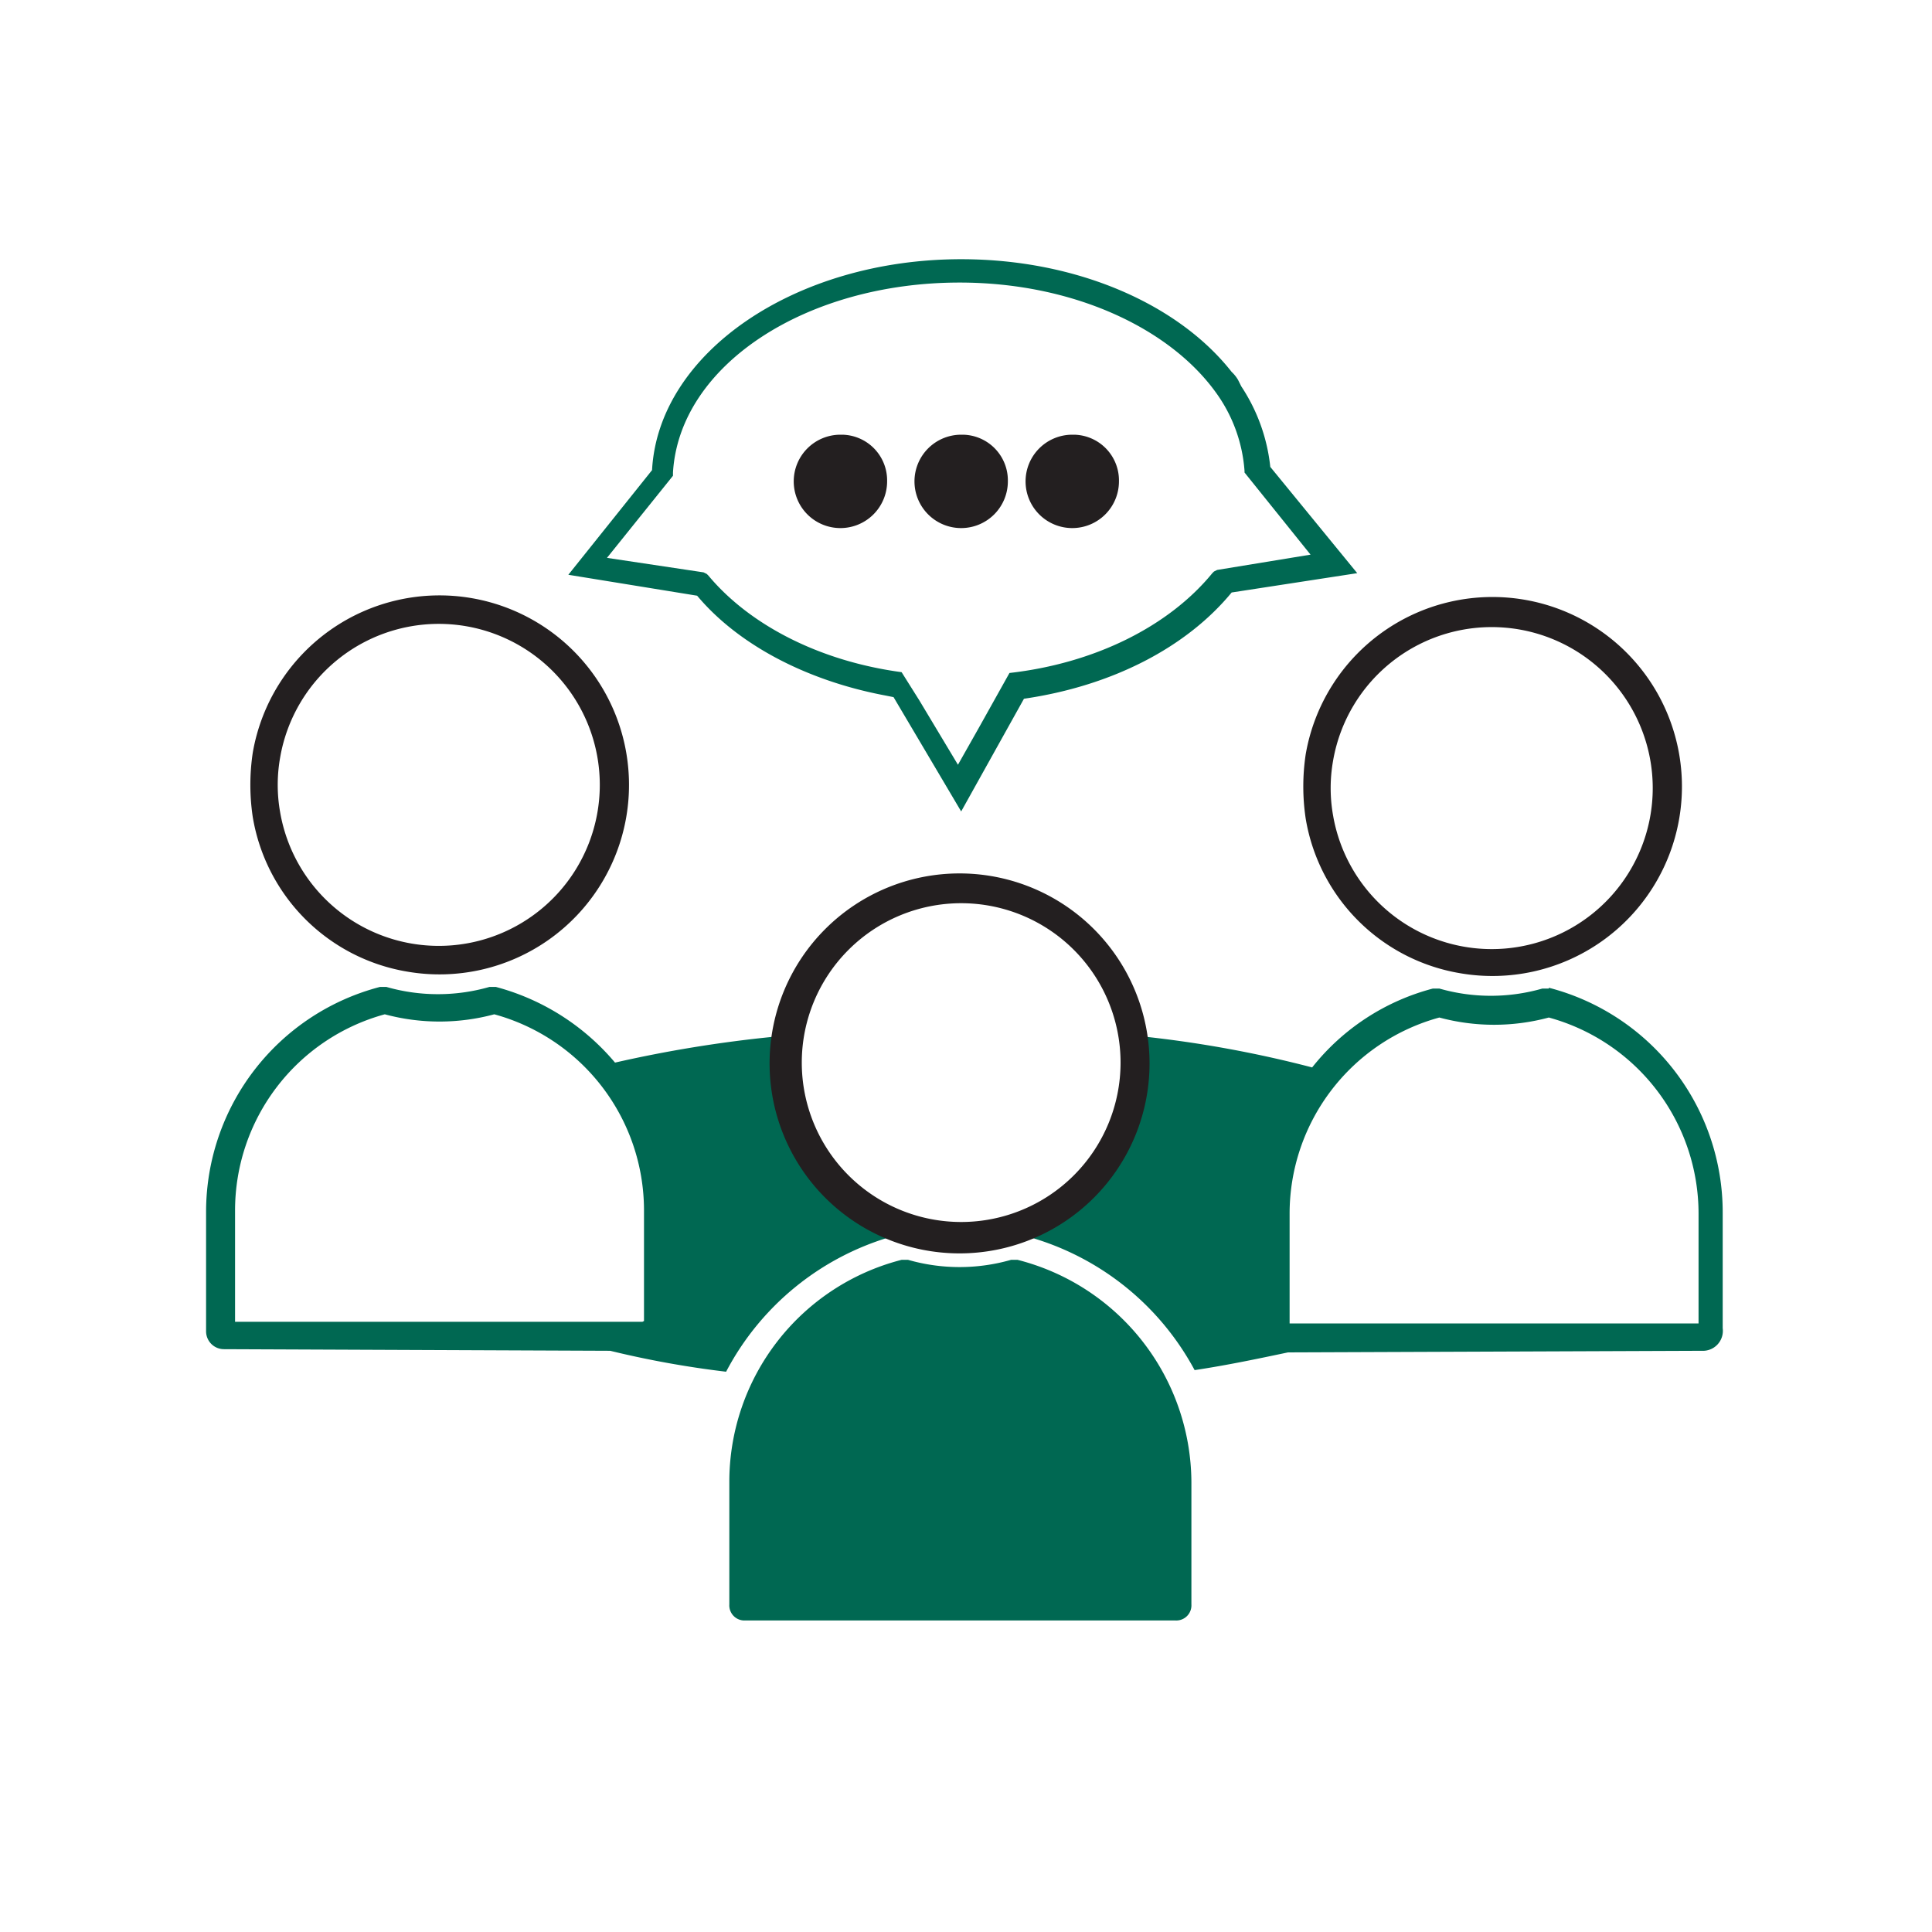 <svg id="Layer_1" data-name="Layer 1" xmlns="http://www.w3.org/2000/svg" viewBox="0 0 120 120"><defs><style>.cls-1{fill:#231f20}.cls-2{fill:#006852}</style></defs><path class="cls-1" d="M25.3 60.35a11.77 11.77 0 1 0-9.6-13.6 13.41 13.41 0 0 0 0 4 11.68 11.68 0 0 0 9.6 9.6zm-7.9-13.3a10 10 0 1 1 0 3.4 9.7 9.7 0 0 1 0-3.4zm73.3 13.4a11.77 11.77 0 1 0-9.6-13.6 13.41 13.41 0 0 0 0 4 11.68 11.68 0 0 0 9.6 9.6zm-7.9-13.2a10 10 0 1 1 0 3.4 9.7 9.7 0 0 1 0-3.4z"/><path class="cls-2" d="M47.9 66a9.15 9.15 0 0 1 .1-1.6 80.07 80.07 0 0 0-9.8 1.6 14.55 14.55 0 0 0-7.4-4.7h-.4a11.6 11.6 0 0 1-6.4 0h-.4a14.44 14.44 0 0 0-10.8 13.9v7.5a1.11 1.11 0 0 0 1.1 1.1l24 .1a60.49 60.49 0 0 0 7.2 1.3 16.93 16.93 0 0 1 10.3-8.4A11.61 11.61 0 0 1 47.9 66zm-8 16.1H14.6v-6.9A12.63 12.63 0 0 1 23.9 63a13.07 13.07 0 0 0 6.8 0A12.63 12.63 0 0 1 40 75.15v6.9zm56.3-20.7h-.4a11.6 11.6 0 0 1-6.4 0H89a14.15 14.15 0 0 0-7.5 4.9 71.82 71.82 0 0 0-10.3-1.9 11.6 11.6 0 0 1-7.4 12.4 16.9 16.9 0 0 1 10.4 8.3c2-.3 3.9-.7 5.8-1.1l25.7-.1a1.24 1.24 0 0 0 1.3-1.4v-7.2a14.41 14.41 0 0 0-10.8-13.95zm9.2 20.8H80.1v-6.8a12.63 12.63 0 0 1 9.3-12.2 13.07 13.07 0 0 0 6.8 0 12.63 12.63 0 0 1 9.3 12.2v6.8z"/><path class="cls-1" d="M66.6 27a2.9 2.9 0 1 0 2.9 2.9 2.84 2.84 0 0 0-2.78-2.9h-.12zm-6.9 0a2.9 2.9 0 1 0 2.9 2.9 2.84 2.84 0 0 0-2.78-2.9h-.12zm-7.5 0a2.9 2.9 0 1 0 2.9 2.9 2.84 2.84 0 0 0-2.78-2.9h-.12z"/><path class="cls-2" d="M78.9 29a11.18 11.18 0 0 0-1.8-5l-.2-.4a2.18 2.18 0 0 0-.4-.5c-3.3-4.2-9.6-7-16.8-7-10.3 0-18.8 5.8-19.2 13.1l-5.2 6.5 8 1.3c2.6 3.1 6.9 5.3 11.7 6.2l.5.1 4.2 7.1 3.9-7c5.5-.8 10.1-3.2 12.9-6.6l7.8-1.2zm-3.3 6.4l-.2.1-.1.1c-2.7 3.3-7.3 5.6-12.6 6.2l-1.9 3.4-1.3 2.3-2.4-4-1.1-1.75c-5.2-.7-9.5-3-12-6l-.1-.1-.2-.1-6-.9 4.1-5.1v-.2c.4-6.7 8.3-11.8 17.8-11.8 7 0 13 2.8 15.9 6.8a9.43 9.43 0 0 1 1.8 4.9v.1l4.1 5.1z"/><path class="cls-1" d="M59.6 54.25a11.8 11.8 0 1 0 11.8 11.8 11.8 11.8 0 0 0-11.8-11.8zM69.6 66a9.9 9.9 0 1 1-9.9-9.9 9.9 9.9 0 0 1 9.9 9.9z"/><path class="cls-2" d="M63.2 78.25h-.4a11.6 11.6 0 0 1-6.4 0H56a14.23 14.23 0 0 0-10.7 13.8v7.6a.94.94 0 0 0 .88 1H73a.94.94 0 0 0 1-1v-7.6a14.32 14.32 0 0 0-10.8-13.8z"/></svg>